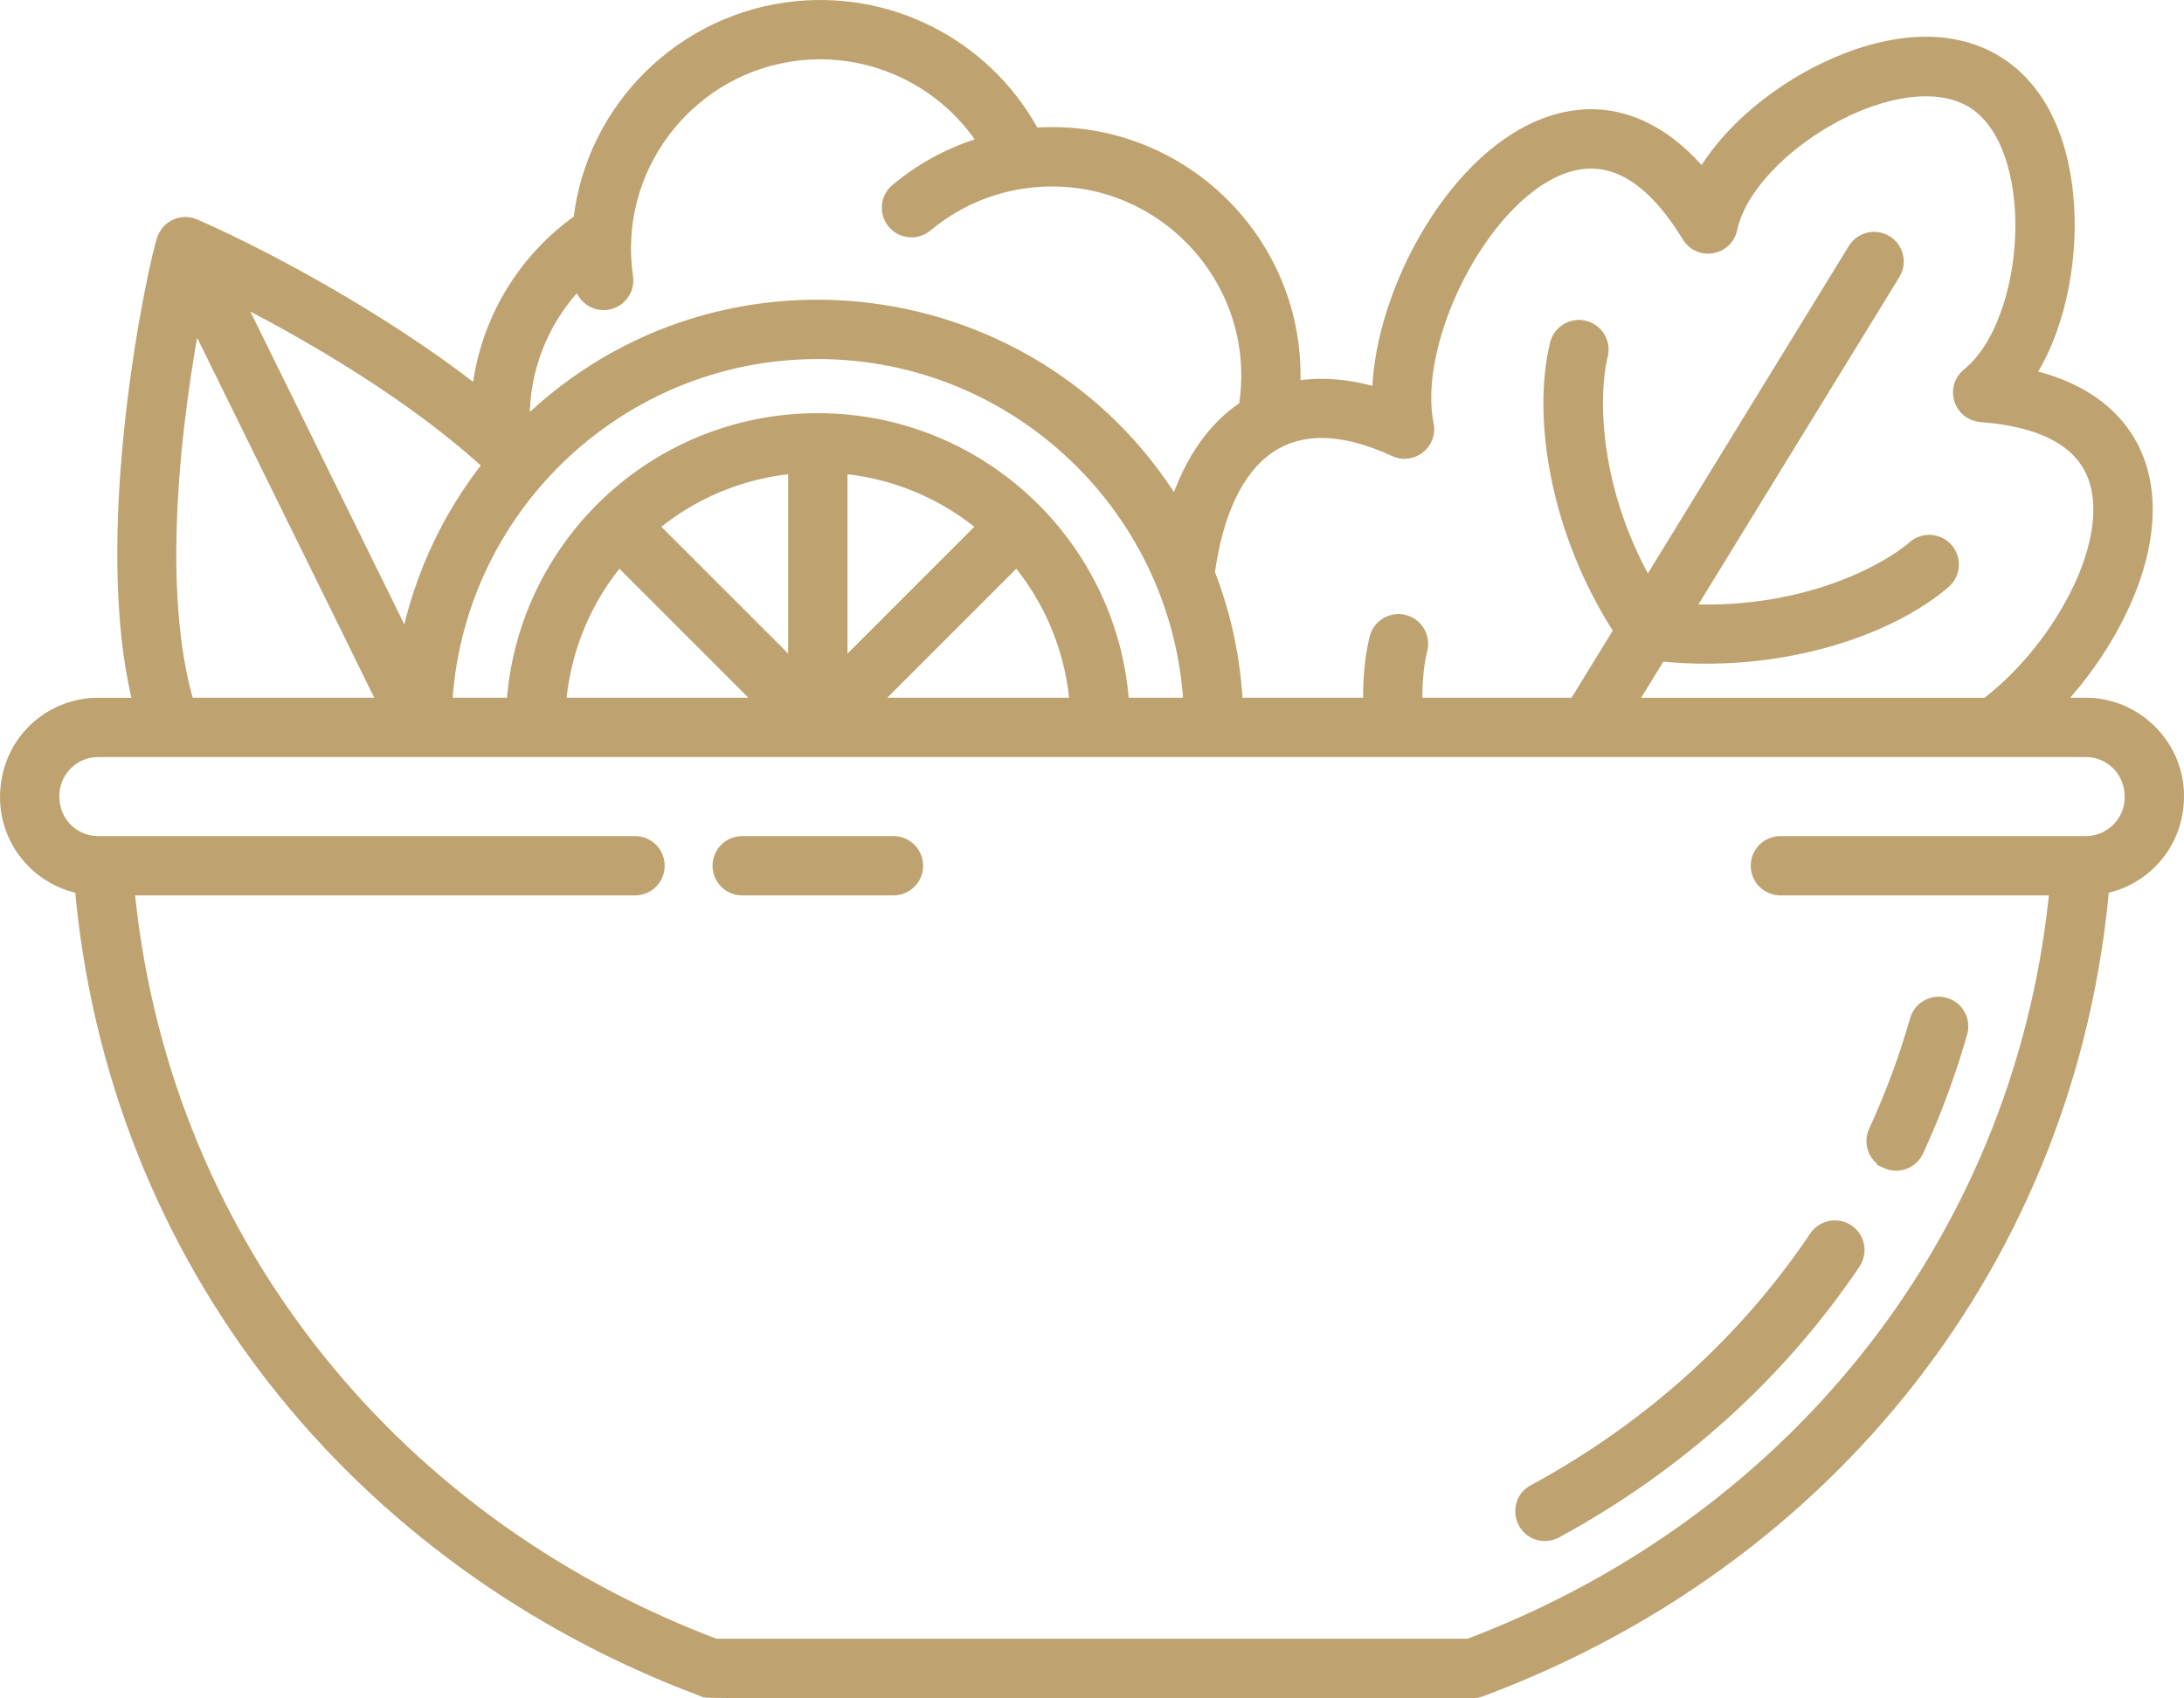 <?xml version="1.0" encoding="UTF-8"?>
<svg id="Calque_2" data-name="Calque 2" xmlns="http://www.w3.org/2000/svg" viewBox="0 0 2834.32 2204.17">
  <defs>
    <style>
      .cls-1 {
        fill: #bea371;
        stroke: #bea371;
        stroke-miterlimit: 10;
        stroke-width: 30px;
      }
    </style>
  </defs>
  <g id="_ÎÓÈ_6" data-name="—ÎÓÈ_6">
    <g>
      <path class="cls-1" d="M2706.93,920.65h-54.89c33.78-33.51,63.9-73.81,86.36-116.27,76.64-144.92,47.6-280-117.48-312.28,43.27-60.44,60.67-150.23,55.75-225.22-11.49-175.13-129.14-247.44-290.63-178.28-69.22,29.64-141.29,85.86-175.51,151.69-53.76-68.74-124.75-103.42-205.32-71.68-119.02,46.89-211.49,224.81-209.67,352.22-44.79-14.98-86.56-18.07-123.69-9.25,14.76-191.02-145.76-347.21-334.28-330.38-57.04-110.11-175.84-177.2-303.4-164.7-143.32,13.98-260.07,127.35-275.52,273.09-78.15,53.95-126.88,140.2-132.58,234.76-105.87-86.32-264.21-176.81-376.08-225.72-11.98-5.23-26.03.32-31.09,12.47-9.55,22.86-90.07,387.77-29.05,609.56h-62.45c-59.51,0-112.38,47.26-112.38,114.18,0,56.59,42.05,103.54,96.54,111.27,41.72,487.79,358.66,875.41,802.92,1041.44,6.19,2.31-62.95,1.49,997.18,1.49,2.81,0,5.6-.5,8.23-1.49,447.68-167.31,761.47-557.06,802.9-1041.44,52.6-7.45,96.56-52.14,96.56-113.07s-50.41-112.38-112.38-112.38ZM1812.91,578.31c17.47,8.08,36.78-7.2,32.88-26.08-22.41-108.47,69.12-297.53,176.63-339.89,63.72-25.11,122.36,5.4,174.28,90.68,11.02,18.11,38.69,13.45,43.07-7.39,22.87-108.76,223.6-229.88,323.36-169.5,97.81,59.43,82.89,294.46-4.83,364.97-16.53,13.28-8.31,40.11,12.92,41.75,88.17,6.79,140.6,37.88,155.81,92.42,11.78,42.24,1.06,98.04-30.19,157.14-28.58,54.04-70.7,104.02-116.31,138.25h-477.46l47.68-77.71c154.44,17.24,297.36-31.18,368.3-92.45,9.82-8.48,10.91-23.32,2.42-33.15-8.48-9.82-23.32-10.91-33.15-2.42-40.91,35.34-155.22,94.42-310.18,83.36l274.03-446.57c6.79-11.06,3.32-25.53-7.74-32.32-11.06-6.79-25.53-3.32-32.32,7.74l-274.03,446.57c-80.05-133.14-79.15-261.82-66.18-314.3,3.11-12.6-4.58-25.34-17.17-28.45-12.6-3.11-25.34,4.58-28.45,17.17-22.25,90.04-1.74,239.14,84.4,370.24l-62.76,102.27h-216.69c-1.19-29.89,1.02-57.55,6.45-79.47,3.12-12.6-4.56-25.34-17.16-28.46-12.6-3.12-25.34,4.56-28.46,17.16-6.34,25.59-9.02,57.15-7.84,90.77h-186.01c-2.28-60.85-14.65-120.03-36.89-176.37,21.86-160.54,107.41-232.66,251.58-165.97ZM1286.7,682.71l-201.86,201.9v-285.51c74.99,5.04,145.27,34.15,201.86,83.61ZM1037.84,884.52l-201.81-201.81c56.58-49.46,126.85-78.57,201.81-83.61v285.42ZM802.79,715.95l204.71,204.71h-288.49c4.48-76.05,33.69-147.4,83.79-204.71ZM1319.93,715.95c50.09,57.31,79.31,128.66,83.79,204.71h-288.45l204.67-204.71ZM1450.81,920.65c-10.62-205.36-180.64-369.36-389.47-369.36s-378.76,163.18-389.43,369.36h-100.35c10.84-260.79,226.38-469.61,489.78-469.61s478.99,208.82,489.83,469.61h-100.35ZM758.09,349.77c.52,5.89,1.21,11.78,2.07,17.64,1.88,12.85,13.82,21.73,26.65,19.85,12.84-1.88,21.73-13.81,19.85-26.65-20.83-142.56,77.74-272.46,215.3-295.12,105.47-17.49,211.6,31.69,266.53,124.13-43.74,11.25-84.98,32.18-120.66,61.97-9.96,8.32-11.29,23.14-2.97,33.1,8.31,9.94,23.12,11.31,33.1,2.97,35.65-29.77,79.6-50.6,129.15-57.81,176.56-25.59,325.18,128.63,294.78,302.57-43.71,27.41-75.65,75.7-94.19,141.82-177.03-308.99-602.41-364.47-852.21-106.78-.67-.63-1.32-1.25-2-1.88-7.12-80.7,23.42-160.58,84.61-215.84ZM644.24,602.64c-60.31,74.1-99.02,162.26-113.51,254.04l-239.26-486.29c117.86,58.81,256.49,141.59,352.78,232.26ZM249.27,391.08l260.56,529.57H238.8c-46.28-149.77-19.64-376.39,10.47-529.57ZM2772.32,1034.83c0,36.05-29.33,65.38-65.38,65.38h-396.39c-12.98,0-23.5,10.52-23.5,23.5s10.52,23.5,23.5,23.5h364.92c-40.69,451.17-332.93,830.54-768.11,994.81h-980.42c-435.18-164.28-727.43-543.65-768.12-994.81h665.29c12.98,0,23.5-10.52,23.5-23.5s-10.52-23.5-23.5-23.5H127.38c-34.27,0-65.38-26.91-65.38-67.18,0-36.05,29.33-65.38,65.38-65.38h2579.55c34.27,0,65.38,26.91,65.38,67.18Z"/>
      <path class="cls-1" d="M1993.69,1941.05c-21.32,11.57-13.11,44.16,11.23,44.16,3.78,0,7.62-.92,11.19-2.85,158.27-85.86,289.56-205.4,384.63-346.71,7.24-10.77,4.39-25.37-6.38-32.62-10.77-7.24-25.37-4.39-32.62,6.38-89.37,132.85-212.85,247.44-368.04,331.63Z"/>
      <path class="cls-1" d="M2450.89,1502.43c11.8,5.44,25.75.27,31.18-11.5,22.56-48.91,41.54-100.14,56.42-152.28,3.56-12.48-3.67-25.48-16.15-29.05-12.48-3.56-25.49,3.67-29.05,16.15-14.22,49.82-32.35,98.77-53.9,145.49-5.44,11.79-.29,25.75,11.5,31.18Z"/>
      <path class="cls-1" d="M1159.53,1100.21h-196.34c-12.98,0-23.5,10.52-23.5,23.5s10.52,23.5,23.5,23.5h196.34c12.98,0,23.5-10.52,23.5-23.5s-10.52-23.5-23.5-23.5Z"/>
    </g>
  </g>
</svg>